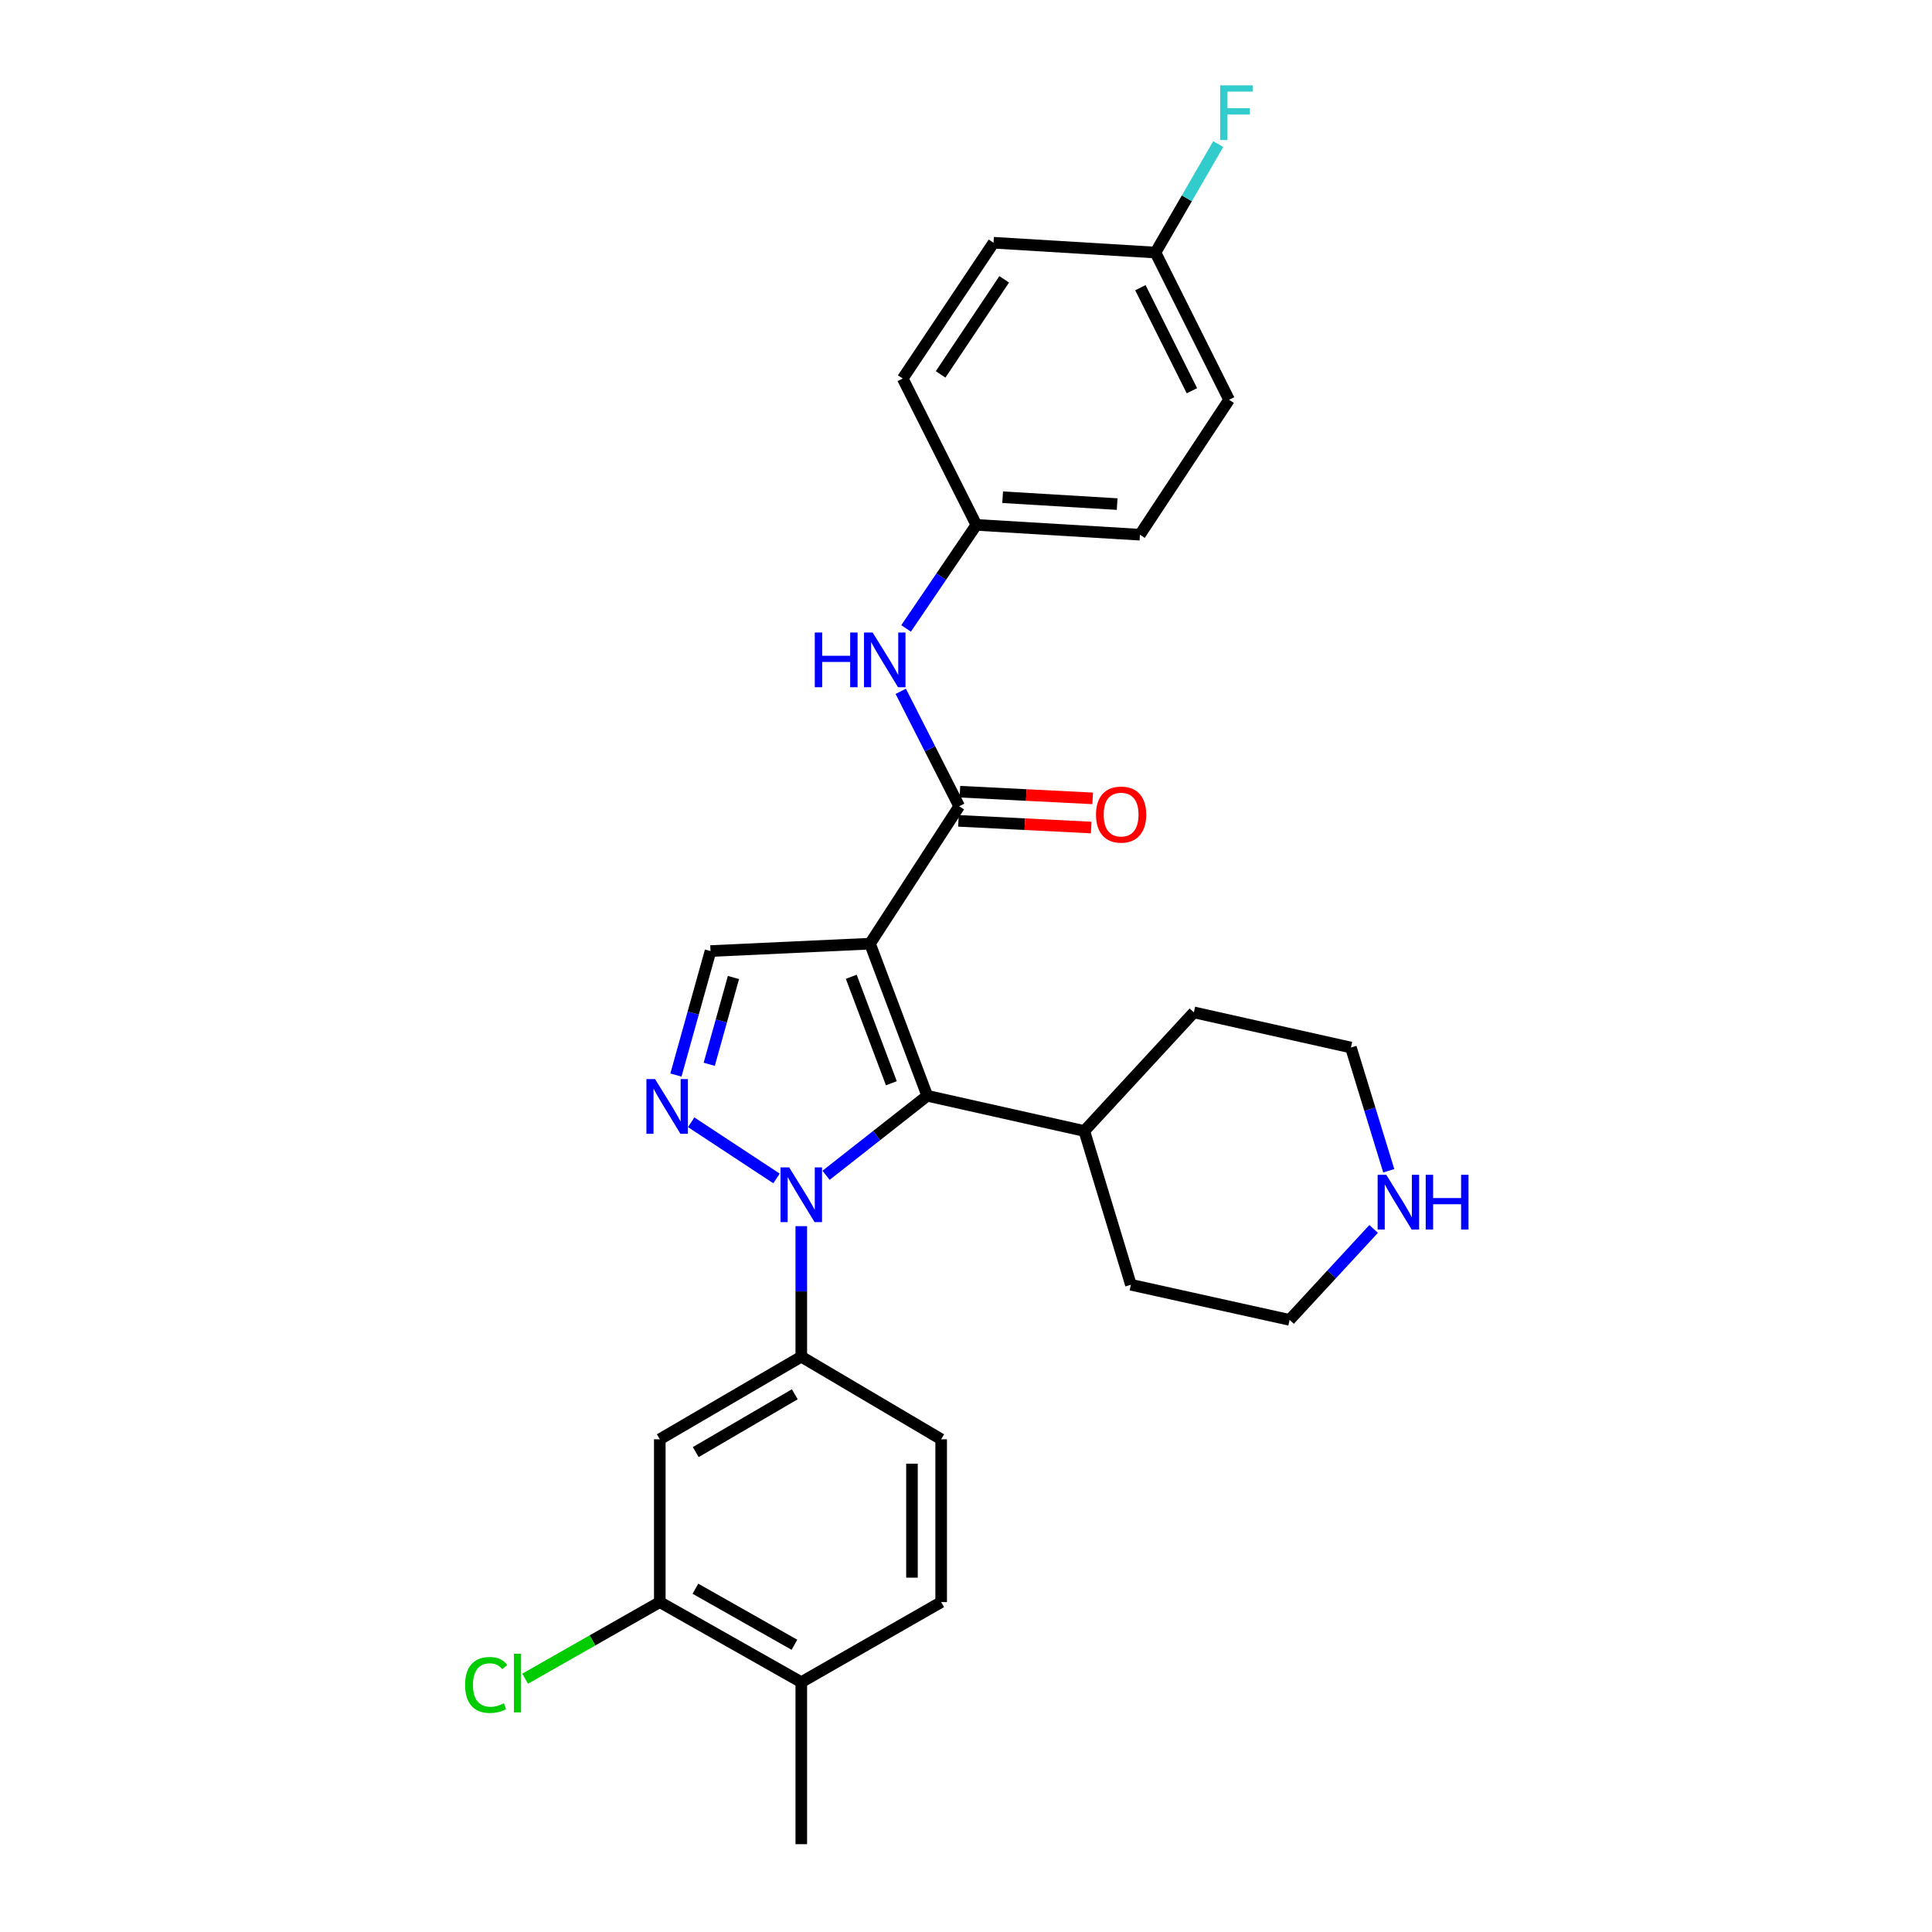 <?xml version='1.0' encoding='iso-8859-1'?>
<svg version='1.1' baseProfile='full'
              xmlns='http://www.w3.org/2000/svg'
                      xmlns:rdkit='http://www.rdkit.org/xml'
                      xmlns:xlink='http://www.w3.org/1999/xlink'
                  xml:space='preserve'
width='1000px' height='1000px' viewBox='0 0 1000 1000'>
<!-- END OF HEADER -->
<rect style='opacity:1.0;fill:#FFFFFF;stroke:none' width='1000' height='1000' x='0' y='0'> </rect>
<path class='bond-1' d='M 450.313,488.443 L 479.951,567.18' style='fill:none;fill-rule:evenodd;stroke:#000000;stroke-width:6px;stroke-linecap:butt;stroke-linejoin:miter;stroke-opacity:1' />
<path class='bond-1' d='M 440.615,505.577 L 461.362,560.693' style='fill:none;fill-rule:evenodd;stroke:#000000;stroke-width:6px;stroke-linecap:butt;stroke-linejoin:miter;stroke-opacity:1' />
<path class='bond-3' d='M 450.313,488.443 L 496.475,417.32' style='fill:none;fill-rule:evenodd;stroke:#000000;stroke-width:6px;stroke-linecap:butt;stroke-linejoin:miter;stroke-opacity:1' />
<path class='bond-4' d='M 450.313,488.443 L 367.764,492.263' style='fill:none;fill-rule:evenodd;stroke:#000000;stroke-width:6px;stroke-linecap:butt;stroke-linejoin:miter;stroke-opacity:1' />
<path class='bond-0' d='M 427.561,608.338 L 453.756,587.759' style='fill:none;fill-rule:evenodd;stroke:#0000FF;stroke-width:6px;stroke-linecap:butt;stroke-linejoin:miter;stroke-opacity:1' />
<path class='bond-0' d='M 453.756,587.759 L 479.951,567.18' style='fill:none;fill-rule:evenodd;stroke:#000000;stroke-width:6px;stroke-linecap:butt;stroke-linejoin:miter;stroke-opacity:1' />
<path class='bond-5' d='M 414.748,634.659 L 414.748,668.436' style='fill:none;fill-rule:evenodd;stroke:#0000FF;stroke-width:6px;stroke-linecap:butt;stroke-linejoin:miter;stroke-opacity:1' />
<path class='bond-5' d='M 414.748,668.436 L 414.748,702.213' style='fill:none;fill-rule:evenodd;stroke:#000000;stroke-width:6px;stroke-linecap:butt;stroke-linejoin:miter;stroke-opacity:1' />
<path class='bond-28' d='M 401.93,609.965 L 357.756,580.883' style='fill:none;fill-rule:evenodd;stroke:#0000FF;stroke-width:6px;stroke-linecap:butt;stroke-linejoin:miter;stroke-opacity:1' />
<path class='bond-10' d='M 479.951,567.18 L 561.241,585.399' style='fill:none;fill-rule:evenodd;stroke:#000000;stroke-width:6px;stroke-linecap:butt;stroke-linejoin:miter;stroke-opacity:1' />
<path class='bond-2' d='M 349.855,556.449 L 358.81,524.356' style='fill:none;fill-rule:evenodd;stroke:#0000FF;stroke-width:6px;stroke-linecap:butt;stroke-linejoin:miter;stroke-opacity:1' />
<path class='bond-2' d='M 358.81,524.356 L 367.764,492.263' style='fill:none;fill-rule:evenodd;stroke:#000000;stroke-width:6px;stroke-linecap:butt;stroke-linejoin:miter;stroke-opacity:1' />
<path class='bond-2' d='M 367.098,550.882 L 373.366,528.417' style='fill:none;fill-rule:evenodd;stroke:#0000FF;stroke-width:6px;stroke-linecap:butt;stroke-linejoin:miter;stroke-opacity:1' />
<path class='bond-2' d='M 373.366,528.417 L 379.635,505.952' style='fill:none;fill-rule:evenodd;stroke:#000000;stroke-width:6px;stroke-linecap:butt;stroke-linejoin:miter;stroke-opacity:1' />
<path class='bond-7' d='M 496.475,417.32 L 481.35,387.576' style='fill:none;fill-rule:evenodd;stroke:#000000;stroke-width:6px;stroke-linecap:butt;stroke-linejoin:miter;stroke-opacity:1' />
<path class='bond-7' d='M 481.35,387.576 L 466.226,357.832' style='fill:none;fill-rule:evenodd;stroke:#0000FF;stroke-width:6px;stroke-linecap:butt;stroke-linejoin:miter;stroke-opacity:1' />
<path class='bond-9' d='M 496.094,424.867 L 530.45,426.598' style='fill:none;fill-rule:evenodd;stroke:#000000;stroke-width:6px;stroke-linecap:butt;stroke-linejoin:miter;stroke-opacity:1' />
<path class='bond-9' d='M 530.45,426.598 L 564.805,428.329' style='fill:none;fill-rule:evenodd;stroke:#FF0000;stroke-width:6px;stroke-linecap:butt;stroke-linejoin:miter;stroke-opacity:1' />
<path class='bond-9' d='M 496.855,409.773 L 531.21,411.505' style='fill:none;fill-rule:evenodd;stroke:#000000;stroke-width:6px;stroke-linecap:butt;stroke-linejoin:miter;stroke-opacity:1' />
<path class='bond-9' d='M 531.21,411.505 L 565.566,413.236' style='fill:none;fill-rule:evenodd;stroke:#FF0000;stroke-width:6px;stroke-linecap:butt;stroke-linejoin:miter;stroke-opacity:1' />
<path class='bond-6' d='M 414.748,702.213 L 341.51,744.965' style='fill:none;fill-rule:evenodd;stroke:#000000;stroke-width:6px;stroke-linecap:butt;stroke-linejoin:miter;stroke-opacity:1' />
<path class='bond-6' d='M 411.381,721.677 L 360.115,751.604' style='fill:none;fill-rule:evenodd;stroke:#000000;stroke-width:6px;stroke-linecap:butt;stroke-linejoin:miter;stroke-opacity:1' />
<path class='bond-12' d='M 414.748,702.213 L 487.147,744.965' style='fill:none;fill-rule:evenodd;stroke:#000000;stroke-width:6px;stroke-linecap:butt;stroke-linejoin:miter;stroke-opacity:1' />
<path class='bond-8' d='M 341.51,744.965 L 341.51,829.244' style='fill:none;fill-rule:evenodd;stroke:#000000;stroke-width:6px;stroke-linecap:butt;stroke-linejoin:miter;stroke-opacity:1' />
<path class='bond-15' d='M 468.99,325.275 L 487.178,298.479' style='fill:none;fill-rule:evenodd;stroke:#0000FF;stroke-width:6px;stroke-linecap:butt;stroke-linejoin:miter;stroke-opacity:1' />
<path class='bond-15' d='M 487.178,298.479 L 505.366,271.683' style='fill:none;fill-rule:evenodd;stroke:#000000;stroke-width:6px;stroke-linecap:butt;stroke-linejoin:miter;stroke-opacity:1' />
<path class='bond-16' d='M 341.51,829.244 L 306.66,849.07' style='fill:none;fill-rule:evenodd;stroke:#000000;stroke-width:6px;stroke-linecap:butt;stroke-linejoin:miter;stroke-opacity:1' />
<path class='bond-16' d='M 306.66,849.07 L 271.811,868.896' style='fill:none;fill-rule:evenodd;stroke:#00CC00;stroke-width:6px;stroke-linecap:butt;stroke-linejoin:miter;stroke-opacity:1' />
<path class='bond-31' d='M 341.51,829.244 L 414.748,870.703' style='fill:none;fill-rule:evenodd;stroke:#000000;stroke-width:6px;stroke-linecap:butt;stroke-linejoin:miter;stroke-opacity:1' />
<path class='bond-31' d='M 359.941,822.311 L 411.207,851.333' style='fill:none;fill-rule:evenodd;stroke:#000000;stroke-width:6px;stroke-linecap:butt;stroke-linejoin:miter;stroke-opacity:1' />
<path class='bond-26' d='M 561.241,585.399 L 585.354,664.985' style='fill:none;fill-rule:evenodd;stroke:#000000;stroke-width:6px;stroke-linecap:butt;stroke-linejoin:miter;stroke-opacity:1' />
<path class='bond-27' d='M 561.241,585.399 L 617.948,524.008' style='fill:none;fill-rule:evenodd;stroke:#000000;stroke-width:6px;stroke-linecap:butt;stroke-linejoin:miter;stroke-opacity:1' />
<path class='bond-11' d='M 718.815,605.98 L 709.026,574.091' style='fill:none;fill-rule:evenodd;stroke:#0000FF;stroke-width:6px;stroke-linecap:butt;stroke-linejoin:miter;stroke-opacity:1' />
<path class='bond-11' d='M 709.026,574.091 L 699.238,542.202' style='fill:none;fill-rule:evenodd;stroke:#000000;stroke-width:6px;stroke-linecap:butt;stroke-linejoin:miter;stroke-opacity:1' />
<path class='bond-29' d='M 710.99,636.1 L 689.241,659.635' style='fill:none;fill-rule:evenodd;stroke:#0000FF;stroke-width:6px;stroke-linecap:butt;stroke-linejoin:miter;stroke-opacity:1' />
<path class='bond-29' d='M 689.241,659.635 L 667.492,683.171' style='fill:none;fill-rule:evenodd;stroke:#000000;stroke-width:6px;stroke-linecap:butt;stroke-linejoin:miter;stroke-opacity:1' />
<path class='bond-14' d='M 487.147,744.965 L 487.147,829.244' style='fill:none;fill-rule:evenodd;stroke:#000000;stroke-width:6px;stroke-linecap:butt;stroke-linejoin:miter;stroke-opacity:1' />
<path class='bond-14' d='M 472.034,757.607 L 472.034,816.602' style='fill:none;fill-rule:evenodd;stroke:#000000;stroke-width:6px;stroke-linecap:butt;stroke-linejoin:miter;stroke-opacity:1' />
<path class='bond-13' d='M 414.748,870.703 L 487.147,829.244' style='fill:none;fill-rule:evenodd;stroke:#000000;stroke-width:6px;stroke-linecap:butt;stroke-linejoin:miter;stroke-opacity:1' />
<path class='bond-25' d='M 414.748,870.703 L 414.748,954.545' style='fill:none;fill-rule:evenodd;stroke:#000000;stroke-width:6px;stroke-linecap:butt;stroke-linejoin:miter;stroke-opacity:1' />
<path class='bond-19' d='M 505.366,271.683 L 467.248,195.926' style='fill:none;fill-rule:evenodd;stroke:#000000;stroke-width:6px;stroke-linecap:butt;stroke-linejoin:miter;stroke-opacity:1' />
<path class='bond-20' d='M 505.366,271.683 L 590.031,276.763' style='fill:none;fill-rule:evenodd;stroke:#000000;stroke-width:6px;stroke-linecap:butt;stroke-linejoin:miter;stroke-opacity:1' />
<path class='bond-20' d='M 518.971,257.36 L 578.236,260.915' style='fill:none;fill-rule:evenodd;stroke:#000000;stroke-width:6px;stroke-linecap:butt;stroke-linejoin:miter;stroke-opacity:1' />
<path class='bond-17' d='M 598.066,130.715 L 636.167,206.917' style='fill:none;fill-rule:evenodd;stroke:#000000;stroke-width:6px;stroke-linecap:butt;stroke-linejoin:miter;stroke-opacity:1' />
<path class='bond-17' d='M 590.264,148.904 L 616.935,202.245' style='fill:none;fill-rule:evenodd;stroke:#000000;stroke-width:6px;stroke-linecap:butt;stroke-linejoin:miter;stroke-opacity:1' />
<path class='bond-18' d='M 598.066,130.715 L 614.311,102.645' style='fill:none;fill-rule:evenodd;stroke:#000000;stroke-width:6px;stroke-linecap:butt;stroke-linejoin:miter;stroke-opacity:1' />
<path class='bond-18' d='M 614.311,102.645 L 630.557,74.576' style='fill:none;fill-rule:evenodd;stroke:#33CCCC;stroke-width:6px;stroke-linecap:butt;stroke-linejoin:miter;stroke-opacity:1' />
<path class='bond-30' d='M 598.066,130.715 L 514.257,125.644' style='fill:none;fill-rule:evenodd;stroke:#000000;stroke-width:6px;stroke-linecap:butt;stroke-linejoin:miter;stroke-opacity:1' />
<path class='bond-21' d='M 467.248,195.926 L 514.257,125.644' style='fill:none;fill-rule:evenodd;stroke:#000000;stroke-width:6px;stroke-linecap:butt;stroke-linejoin:miter;stroke-opacity:1' />
<path class='bond-21' d='M 486.861,193.786 L 519.768,144.588' style='fill:none;fill-rule:evenodd;stroke:#000000;stroke-width:6px;stroke-linecap:butt;stroke-linejoin:miter;stroke-opacity:1' />
<path class='bond-22' d='M 590.031,276.763 L 636.167,206.917' style='fill:none;fill-rule:evenodd;stroke:#000000;stroke-width:6px;stroke-linecap:butt;stroke-linejoin:miter;stroke-opacity:1' />
<path class='bond-23' d='M 699.238,542.202 L 617.948,524.008' style='fill:none;fill-rule:evenodd;stroke:#000000;stroke-width:6px;stroke-linecap:butt;stroke-linejoin:miter;stroke-opacity:1' />
<path class='bond-24' d='M 667.492,683.171 L 585.354,664.985' style='fill:none;fill-rule:evenodd;stroke:#000000;stroke-width:6px;stroke-linecap:butt;stroke-linejoin:miter;stroke-opacity:1' />
<path  class='atom-1' d='M 408.488 604.244
L 417.768 619.244
Q 418.688 620.724, 420.168 623.404
Q 421.648 626.084, 421.728 626.244
L 421.728 604.244
L 425.488 604.244
L 425.488 632.564
L 421.608 632.564
L 411.648 616.164
Q 410.488 614.244, 409.248 612.044
Q 408.048 609.844, 407.688 609.164
L 407.688 632.564
L 404.008 632.564
L 404.008 604.244
L 408.488 604.244
' fill='#0000FF'/>
<path  class='atom-3' d='M 339.062 558.536
L 348.342 573.536
Q 349.262 575.016, 350.742 577.696
Q 352.222 580.376, 352.302 580.536
L 352.302 558.536
L 356.062 558.536
L 356.062 586.856
L 352.182 586.856
L 342.222 570.456
Q 341.062 568.536, 339.822 566.336
Q 338.622 564.136, 338.262 563.456
L 338.262 586.856
L 334.582 586.856
L 334.582 558.536
L 339.062 558.536
' fill='#0000FF'/>
<path  class='atom-8' d='M 421.725 327.386
L 425.565 327.386
L 425.565 339.426
L 440.045 339.426
L 440.045 327.386
L 443.885 327.386
L 443.885 355.706
L 440.045 355.706
L 440.045 342.626
L 425.565 342.626
L 425.565 355.706
L 421.725 355.706
L 421.725 327.386
' fill='#0000FF'/>
<path  class='atom-8' d='M 451.685 327.386
L 460.965 342.386
Q 461.885 343.866, 463.365 346.546
Q 464.845 349.226, 464.925 349.386
L 464.925 327.386
L 468.685 327.386
L 468.685 355.706
L 464.805 355.706
L 454.845 339.306
Q 453.685 337.386, 452.445 335.186
Q 451.245 332.986, 450.885 332.306
L 450.885 355.706
L 447.205 355.706
L 447.205 327.386
L 451.685 327.386
' fill='#0000FF'/>
<path  class='atom-10' d='M 567.283 421.623
Q 567.283 414.823, 570.643 411.023
Q 574.003 407.223, 580.283 407.223
Q 586.563 407.223, 589.923 411.023
Q 593.283 414.823, 593.283 421.623
Q 593.283 428.503, 589.883 432.423
Q 586.483 436.303, 580.283 436.303
Q 574.043 436.303, 570.643 432.423
Q 567.283 428.543, 567.283 421.623
M 580.283 433.103
Q 584.603 433.103, 586.923 430.223
Q 589.283 427.303, 589.283 421.623
Q 589.283 416.063, 586.923 413.263
Q 584.603 410.423, 580.283 410.423
Q 575.963 410.423, 573.603 413.223
Q 571.283 416.023, 571.283 421.623
Q 571.283 427.343, 573.603 430.223
Q 575.963 433.103, 580.283 433.103
' fill='#FF0000'/>
<path  class='atom-12' d='M 717.544 608.072
L 726.824 623.072
Q 727.744 624.552, 729.224 627.232
Q 730.704 629.912, 730.784 630.072
L 730.784 608.072
L 734.544 608.072
L 734.544 636.392
L 730.664 636.392
L 720.704 619.992
Q 719.544 618.072, 718.304 615.872
Q 717.104 613.672, 716.744 612.992
L 716.744 636.392
L 713.064 636.392
L 713.064 608.072
L 717.544 608.072
' fill='#0000FF'/>
<path  class='atom-12' d='M 737.944 608.072
L 741.784 608.072
L 741.784 620.112
L 756.264 620.112
L 756.264 608.072
L 760.104 608.072
L 760.104 636.392
L 756.264 636.392
L 756.264 623.312
L 741.784 623.312
L 741.784 636.392
L 737.944 636.392
L 737.944 608.072
' fill='#0000FF'/>
<path  class='atom-17' d='M 240.732 872.128
Q 240.732 865.088, 244.012 861.408
Q 247.332 857.688, 253.612 857.688
Q 259.452 857.688, 262.572 861.808
L 259.932 863.968
Q 257.652 860.968, 253.612 860.968
Q 249.332 860.968, 247.052 863.848
Q 244.812 866.688, 244.812 872.128
Q 244.812 877.728, 247.132 880.608
Q 249.492 883.488, 254.052 883.488
Q 257.172 883.488, 260.812 881.608
L 261.932 884.608
Q 260.452 885.568, 258.212 886.128
Q 255.972 886.688, 253.492 886.688
Q 247.332 886.688, 244.012 882.928
Q 240.732 879.168, 240.732 872.128
' fill='#00CC00'/>
<path  class='atom-17' d='M 266.012 855.968
L 269.692 855.968
L 269.692 886.328
L 266.012 886.328
L 266.012 855.968
' fill='#00CC00'/>
<path  class='atom-19' d='M 631.542 44.165
L 648.382 44.165
L 648.382 47.405
L 635.342 47.405
L 635.342 56.005
L 646.942 56.005
L 646.942 59.285
L 635.342 59.285
L 635.342 72.485
L 631.542 72.485
L 631.542 44.165
' fill='#33CCCC'/>
</svg>
